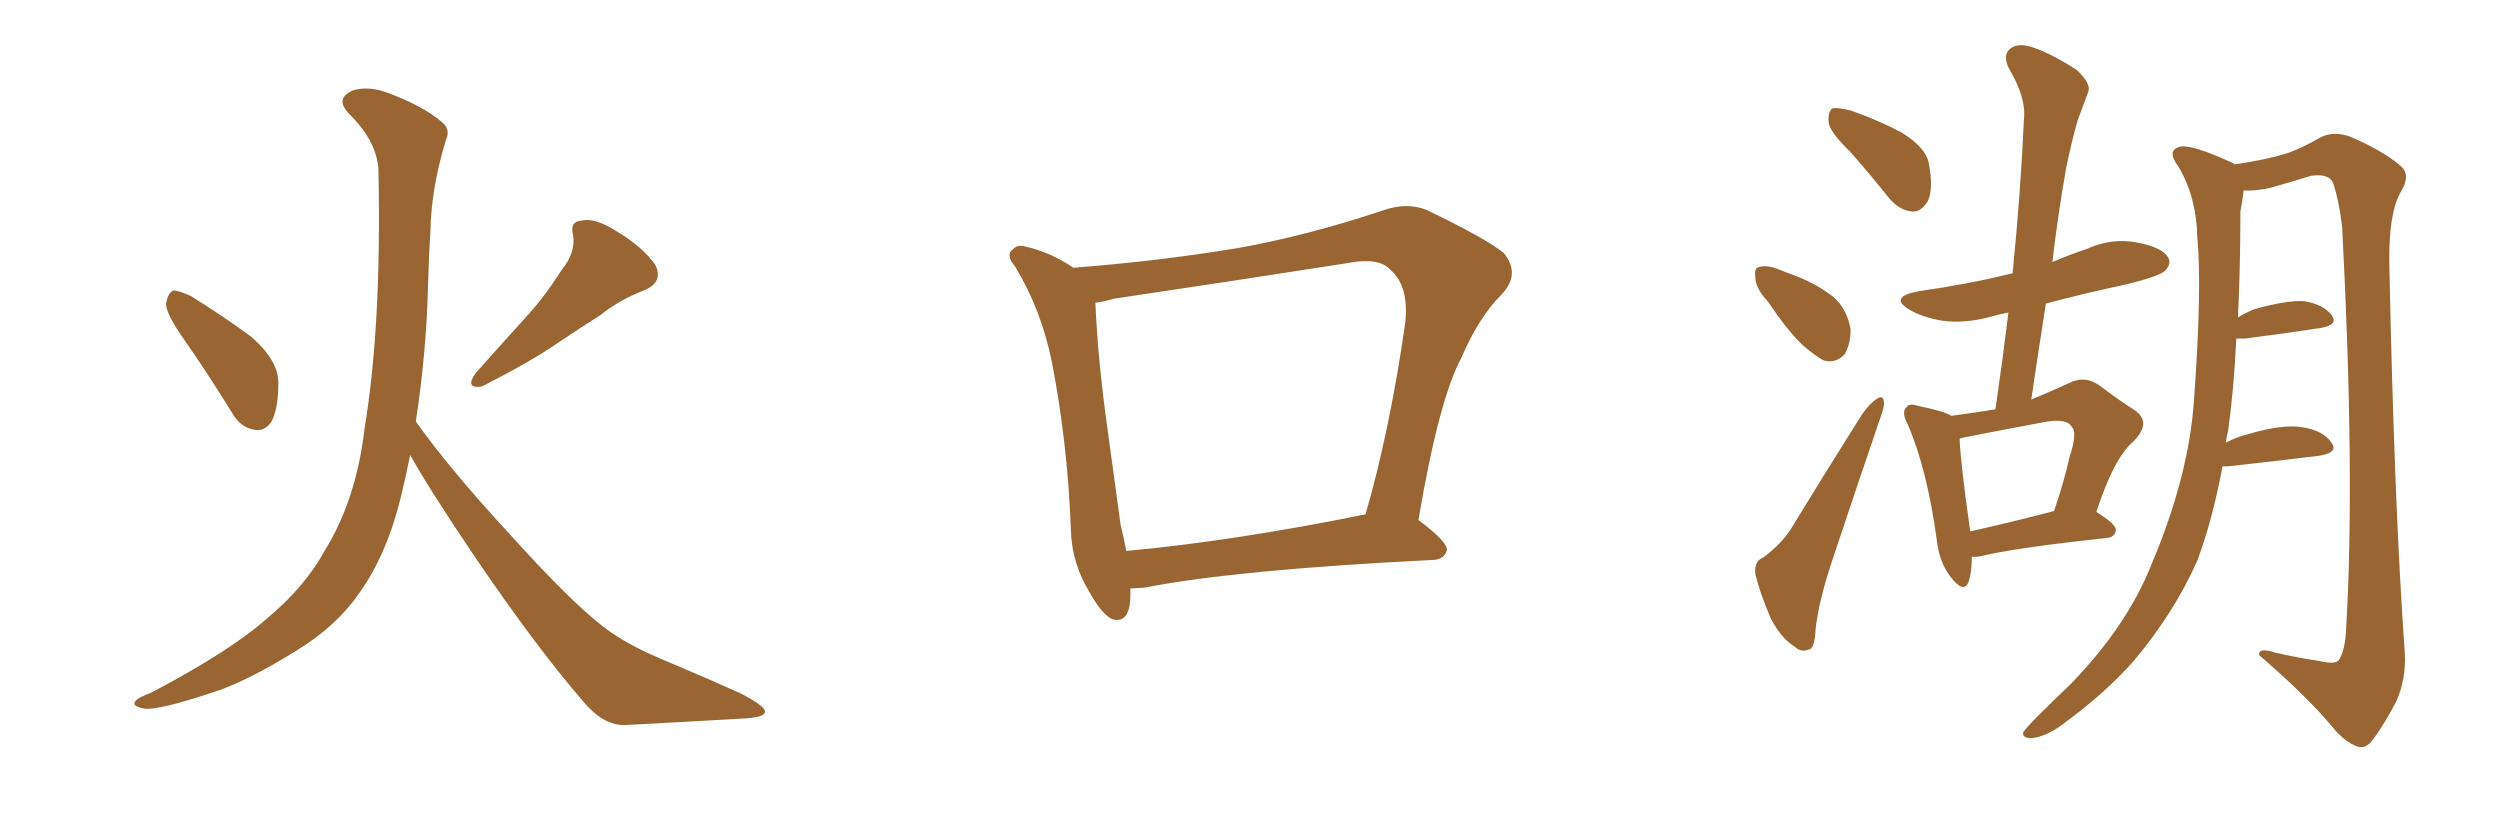 <svg xmlns="http://www.w3.org/2000/svg" xmlns:xlink="http://www.w3.org/1999/xlink" width="450" height="150"><path fill="#996633" padding="10" d="M33.11 61.08L33.11 61.08Q30.03 56.69 29.88 54.79L29.88 54.79Q30.18 52.73 31.20 52.29L31.20 52.29Q32.23 52.29 34.42 53.32L34.42 53.32Q40.28 56.98 45.26 60.64L45.26 60.64Q50.10 64.89 50.10 68.85L50.10 68.85Q50.10 73.83 48.78 76.03L48.78 76.03Q47.46 77.78 45.70 77.34L45.70 77.34Q43.21 76.90 41.75 74.27L41.75 74.27Q37.21 66.94 33.11 61.08ZM101.07 48.63L101.07 48.63Q103.71 45.41 103.13 42.19L103.13 42.19Q102.54 39.84 104.74 39.70L104.74 39.70Q107.08 39.11 111.18 41.75L111.18 41.75Q115.58 44.38 117.92 47.61L117.92 47.61Q119.53 50.83 115.87 52.29L115.87 52.29Q111.62 53.91 108.11 56.69L108.11 56.69Q104.44 59.03 100.49 61.67L100.49 61.67Q95.65 65.04 86.72 69.58L86.72 69.58Q83.64 70.02 85.55 67.24L85.55 67.24Q90.23 61.96 94.63 57.13L94.63 57.13Q98.00 53.47 101.07 48.63ZM74.85 75.88L74.85 75.88L74.85 75.88Q81.01 84.52 91.70 96.09L91.70 96.09Q102.54 108.11 108.40 112.65L108.40 112.65Q112.79 116.16 120.85 119.38L120.85 119.38Q127.44 122.17 133.30 124.80L133.30 124.80Q137.84 127.15 137.70 128.17L137.70 128.17Q137.55 129.20 133.45 129.35L133.45 129.35Q123.49 129.93 112.35 130.52L112.35 130.52Q108.40 130.52 104.74 125.98L104.74 125.98Q96.39 116.31 85.25 99.90L85.25 99.90Q77.05 87.74 73.83 81.88L73.83 81.88Q73.10 85.55 72.22 89.21L72.22 89.21Q69.73 99.61 64.75 106.64L64.75 106.64Q60.64 112.65 53.47 117.04L53.47 117.04Q44.09 122.90 37.79 124.80L37.79 124.80Q28.86 127.73 26.22 127.59L26.22 127.59Q23.44 127.15 24.46 126.12L24.46 126.12Q24.90 125.54 27.25 124.66L27.25 124.66Q41.46 117.19 48.05 111.33L48.05 111.33Q54.93 105.62 58.59 98.88L58.59 98.88Q64.16 89.79 65.63 77.05L65.63 77.05Q68.70 58.59 68.12 30.76L68.12 30.76Q67.97 25.63 62.99 20.65L62.99 20.65Q60.06 17.72 63.57 16.26L63.57 16.26Q66.50 15.38 70.17 16.85L70.17 16.85Q76.32 19.19 79.54 21.97L79.54 21.97Q81.15 23.29 80.27 25.20L80.27 25.20Q77.64 33.84 77.49 41.31L77.49 41.31Q77.20 45.85 77.05 51.27L77.05 51.27Q76.76 63.43 74.85 75.88ZM203.47 105.91L203.47 105.91Q203.47 106.35 203.47 106.93L203.47 106.93Q203.47 112.35 200.24 111.47L200.24 111.47Q198.34 110.60 196.14 106.64L196.14 106.64Q192.92 101.37 192.77 95.51L192.77 95.51Q192.19 79.98 189.40 65.48L189.40 65.48Q187.50 55.81 182.67 47.90L182.67 47.90Q180.91 45.85 182.37 44.82L182.37 44.82Q183.25 43.95 184.57 44.38L184.57 44.38Q189.11 45.41 193.21 48.19L193.21 48.19Q208.45 47.02 222.66 44.68L222.66 44.68Q235.11 42.48 248.73 37.94L248.73 37.94Q253.13 36.33 256.79 37.79L256.79 37.79Q267.48 42.92 270.70 45.56L270.70 45.56Q273.78 49.37 270.26 53.03L270.26 53.03Q266.16 57.13 263.09 64.31L263.09 64.31Q258.98 71.92 255.32 93.60L255.32 93.60Q260.60 97.56 260.45 99.02L260.45 99.02Q260.01 100.63 258.11 100.78L258.11 100.78Q222.51 102.54 206.10 105.76L206.10 105.76Q204.49 105.91 203.47 105.91ZM202.73 99.17L202.73 99.17L202.73 99.17Q221.92 97.41 245.80 92.58L245.80 92.58Q250.20 77.34 252.98 57.86L252.98 57.86Q253.56 51.42 250.34 48.63L250.34 48.63Q248.29 46.29 242.87 47.31L242.87 47.31Q222.22 50.54 200.54 53.76L200.54 53.76Q198.49 54.35 197.17 54.49L197.17 54.49Q197.61 64.89 199.37 77.34L199.37 77.34Q200.68 87.01 201.71 94.48L201.71 94.48Q202.29 96.83 202.73 99.17ZM333.11 27.39L333.11 27.39Q329.30 23.73 329.15 21.97L329.15 21.97Q329.00 20.07 329.88 19.48L329.88 19.48Q330.91 19.34 333.25 19.92L333.25 19.92Q338.23 21.68 342.33 23.88L342.33 23.88Q346.58 26.51 347.17 29.30L347.17 29.30Q348.05 33.98 347.02 36.18L347.02 36.18Q345.85 38.09 344.38 38.09L344.38 38.09Q341.89 37.94 339.99 35.60L339.99 35.60Q336.33 31.05 333.11 27.39ZM318.16 54.20L318.16 54.20Q315.97 51.86 315.97 49.95L315.97 49.95Q315.67 48.19 316.70 48.05L316.70 48.05Q318.16 47.61 320.51 48.63L320.51 48.63Q322.12 49.22 323.58 49.80L323.58 49.80Q327.25 51.27 330.03 53.47L330.03 53.47Q332.52 55.66 333.11 59.33L333.11 59.33Q333.11 61.82 332.08 63.72L332.08 63.72Q330.47 65.48 328.27 64.89L328.27 64.89Q326.66 64.01 324.46 62.11L324.46 62.11Q321.83 59.62 318.16 54.20ZM317.43 100.34L317.43 100.34Q320.80 97.71 322.27 95.36L322.27 95.36Q327.98 85.99 334.72 75.29L334.72 75.29Q336.18 72.95 337.65 71.92L337.65 71.92Q338.96 70.90 339.11 72.36L339.11 72.36Q339.26 73.10 338.38 75.44L338.38 75.44Q334.42 87.01 330.03 100.20L330.03 100.20Q327.39 107.96 326.81 113.23L326.81 113.23Q326.66 116.75 325.63 116.89L325.63 116.89Q324.17 117.48 323.14 116.46L323.14 116.46Q320.65 114.99 318.75 111.33L318.75 111.33Q316.85 106.93 315.97 103.42L315.97 103.42Q315.67 100.93 317.43 100.34ZM354.93 100.20L354.93 100.20Q354.93 102.98 354.35 104.74L354.35 104.74Q353.47 106.93 351.12 103.86L351.12 103.86Q349.07 101.22 348.63 97.27L348.63 97.27Q346.88 84.38 343.36 76.32L343.36 76.32Q342.19 74.12 343.21 73.24L343.21 73.24Q343.65 72.51 345.41 73.10L345.41 73.10Q349.80 73.97 351.27 74.85L351.27 74.85Q355.52 74.27 359.18 73.68L359.18 73.68Q360.50 64.60 361.52 56.25L361.52 56.25Q359.91 56.54 358.45 56.98L358.45 56.98Q353.61 58.30 349.51 57.71L349.51 57.71Q346.14 57.13 343.80 55.81L343.80 55.81Q339.84 53.47 345.26 52.44L345.26 52.44Q354.49 51.12 362.11 49.22L362.11 49.22Q362.11 49.22 362.26 49.22L362.26 49.22Q363.72 34.72 364.31 21.39L364.31 21.39Q364.75 17.58 361.52 12.16L361.52 12.16Q360.50 9.81 361.82 8.79L361.82 8.79Q362.99 7.76 365.33 8.35L365.33 8.35Q368.85 9.38 373.83 12.60L373.83 12.60Q376.46 15.09 375.88 16.55L375.88 16.55Q375 18.90 373.97 21.68L373.97 21.68Q372.95 25.20 371.92 30.18L371.92 30.18Q370.46 38.38 369.43 47.17L369.43 47.17Q372.51 45.85 375.59 44.82L375.59 44.82Q380.13 42.77 384.67 43.65L384.67 43.65Q389.21 44.53 390.23 46.29L390.23 46.29Q390.97 47.46 389.65 48.78L389.65 48.78Q388.77 49.66 383.06 51.12L383.06 51.12Q375.44 52.73 368.26 54.64L368.26 54.64Q366.94 62.99 365.63 71.92L365.63 71.92Q369.14 70.46 372.36 68.99L372.36 68.99Q375.15 67.53 377.78 69.29L377.78 69.29Q381.45 72.07 384.23 73.83L384.23 73.83Q387.45 76.03 383.94 79.54L383.94 79.54Q380.57 82.32 377.34 92.14L377.34 92.14Q380.86 94.34 380.86 95.36L380.86 95.36Q380.71 96.68 379.25 96.83L379.25 96.83Q364.16 98.44 357.42 99.90L357.42 99.90Q355.96 100.34 354.93 100.20ZM354.64 95.65L354.64 95.65Q361.23 94.19 369.73 91.99L369.73 91.99Q371.48 86.87 372.51 82.32L372.51 82.32Q373.97 77.78 372.95 76.90L372.95 76.90Q372.07 75.15 367.68 76.03L367.68 76.03Q361.38 77.20 353.91 78.66L353.91 78.66Q353.17 78.81 352.73 78.96L352.73 78.96Q352.88 83.20 354.64 95.65ZM400.05 83.94L400.05 83.94L400.05 83.94Q398.29 93.46 395.51 100.93L395.51 100.93Q391.26 110.45 384.08 118.95L384.08 118.95Q378.96 124.80 370.90 130.66L370.90 130.66Q367.97 132.71 365.63 132.86L365.63 132.86Q364.01 132.86 364.16 131.84L364.16 131.84Q364.75 130.96 366.65 129.05L366.65 129.05Q369.43 126.27 372.66 123.19L372.66 123.19Q382.91 112.65 387.30 101.51L387.30 101.51Q394.04 85.55 394.92 71.92L394.92 71.92Q396.39 52.00 395.51 42.63L395.51 42.63Q395.36 35.45 392.14 30.03L392.14 30.03Q389.79 26.95 392.58 26.37L392.58 26.37Q394.78 26.07 401.81 29.30L401.81 29.30Q402.10 29.44 402.25 29.59L402.25 29.59Q408.11 28.71 411.33 27.69L411.33 27.69Q413.82 26.95 417.92 24.61L417.92 24.61Q420.26 23.58 423.05 24.61L423.05 24.61Q428.91 27.10 432.13 29.88L432.13 29.88Q434.03 31.49 432.13 34.57L432.13 34.57Q429.93 38.38 430.08 47.61L430.08 47.61Q430.96 90.97 432.86 117.48L432.86 117.48Q433.15 122.31 431.25 126.42L431.25 126.42Q428.76 131.10 426.86 133.45L426.86 133.45Q425.68 134.91 424.22 134.33L424.22 134.33Q421.88 133.45 419.68 130.66L419.68 130.66Q414.99 125.10 406.64 117.92L406.64 117.92Q406.49 116.46 409.57 117.48L409.57 117.48Q413.38 118.36 417.33 118.95L417.33 118.95Q420.41 119.68 421.00 118.80L421.00 118.80Q422.17 117.04 422.31 112.94L422.31 112.94Q423.93 85.69 421.58 40.72L421.58 40.72Q421.00 36.04 419.97 32.96L419.97 32.96Q419.24 31.20 416.02 31.64L416.02 31.64Q412.21 32.81 408.54 33.84L408.54 33.84Q405.76 34.42 403.86 34.28L403.86 34.28Q403.71 35.74 403.27 38.09L403.27 38.09Q403.27 48.19 402.83 57.13L402.83 57.13Q404.30 56.25 405.76 55.66L405.76 55.66Q411.47 54.05 414.70 54.20L414.70 54.20Q418.21 54.79 419.68 56.69L419.68 56.69Q421.00 58.45 417.77 59.03L417.77 59.03Q412.06 59.91 404.15 60.94L404.15 60.94Q403.42 60.94 402.54 60.94L402.54 60.94Q402.10 70.02 401.07 77.49L401.07 77.49Q400.78 78.66 400.63 79.69L400.63 79.69Q402.54 78.66 404.88 78.08L404.88 78.08Q410.89 76.32 414.40 76.90L414.40 76.90Q418.21 77.49 419.68 79.69L419.68 79.69Q421.00 81.45 417.48 82.03L417.48 82.03Q410.45 82.91 401.07 83.94L401.07 83.94Q400.49 83.94 400.05 83.94Z"/></svg>